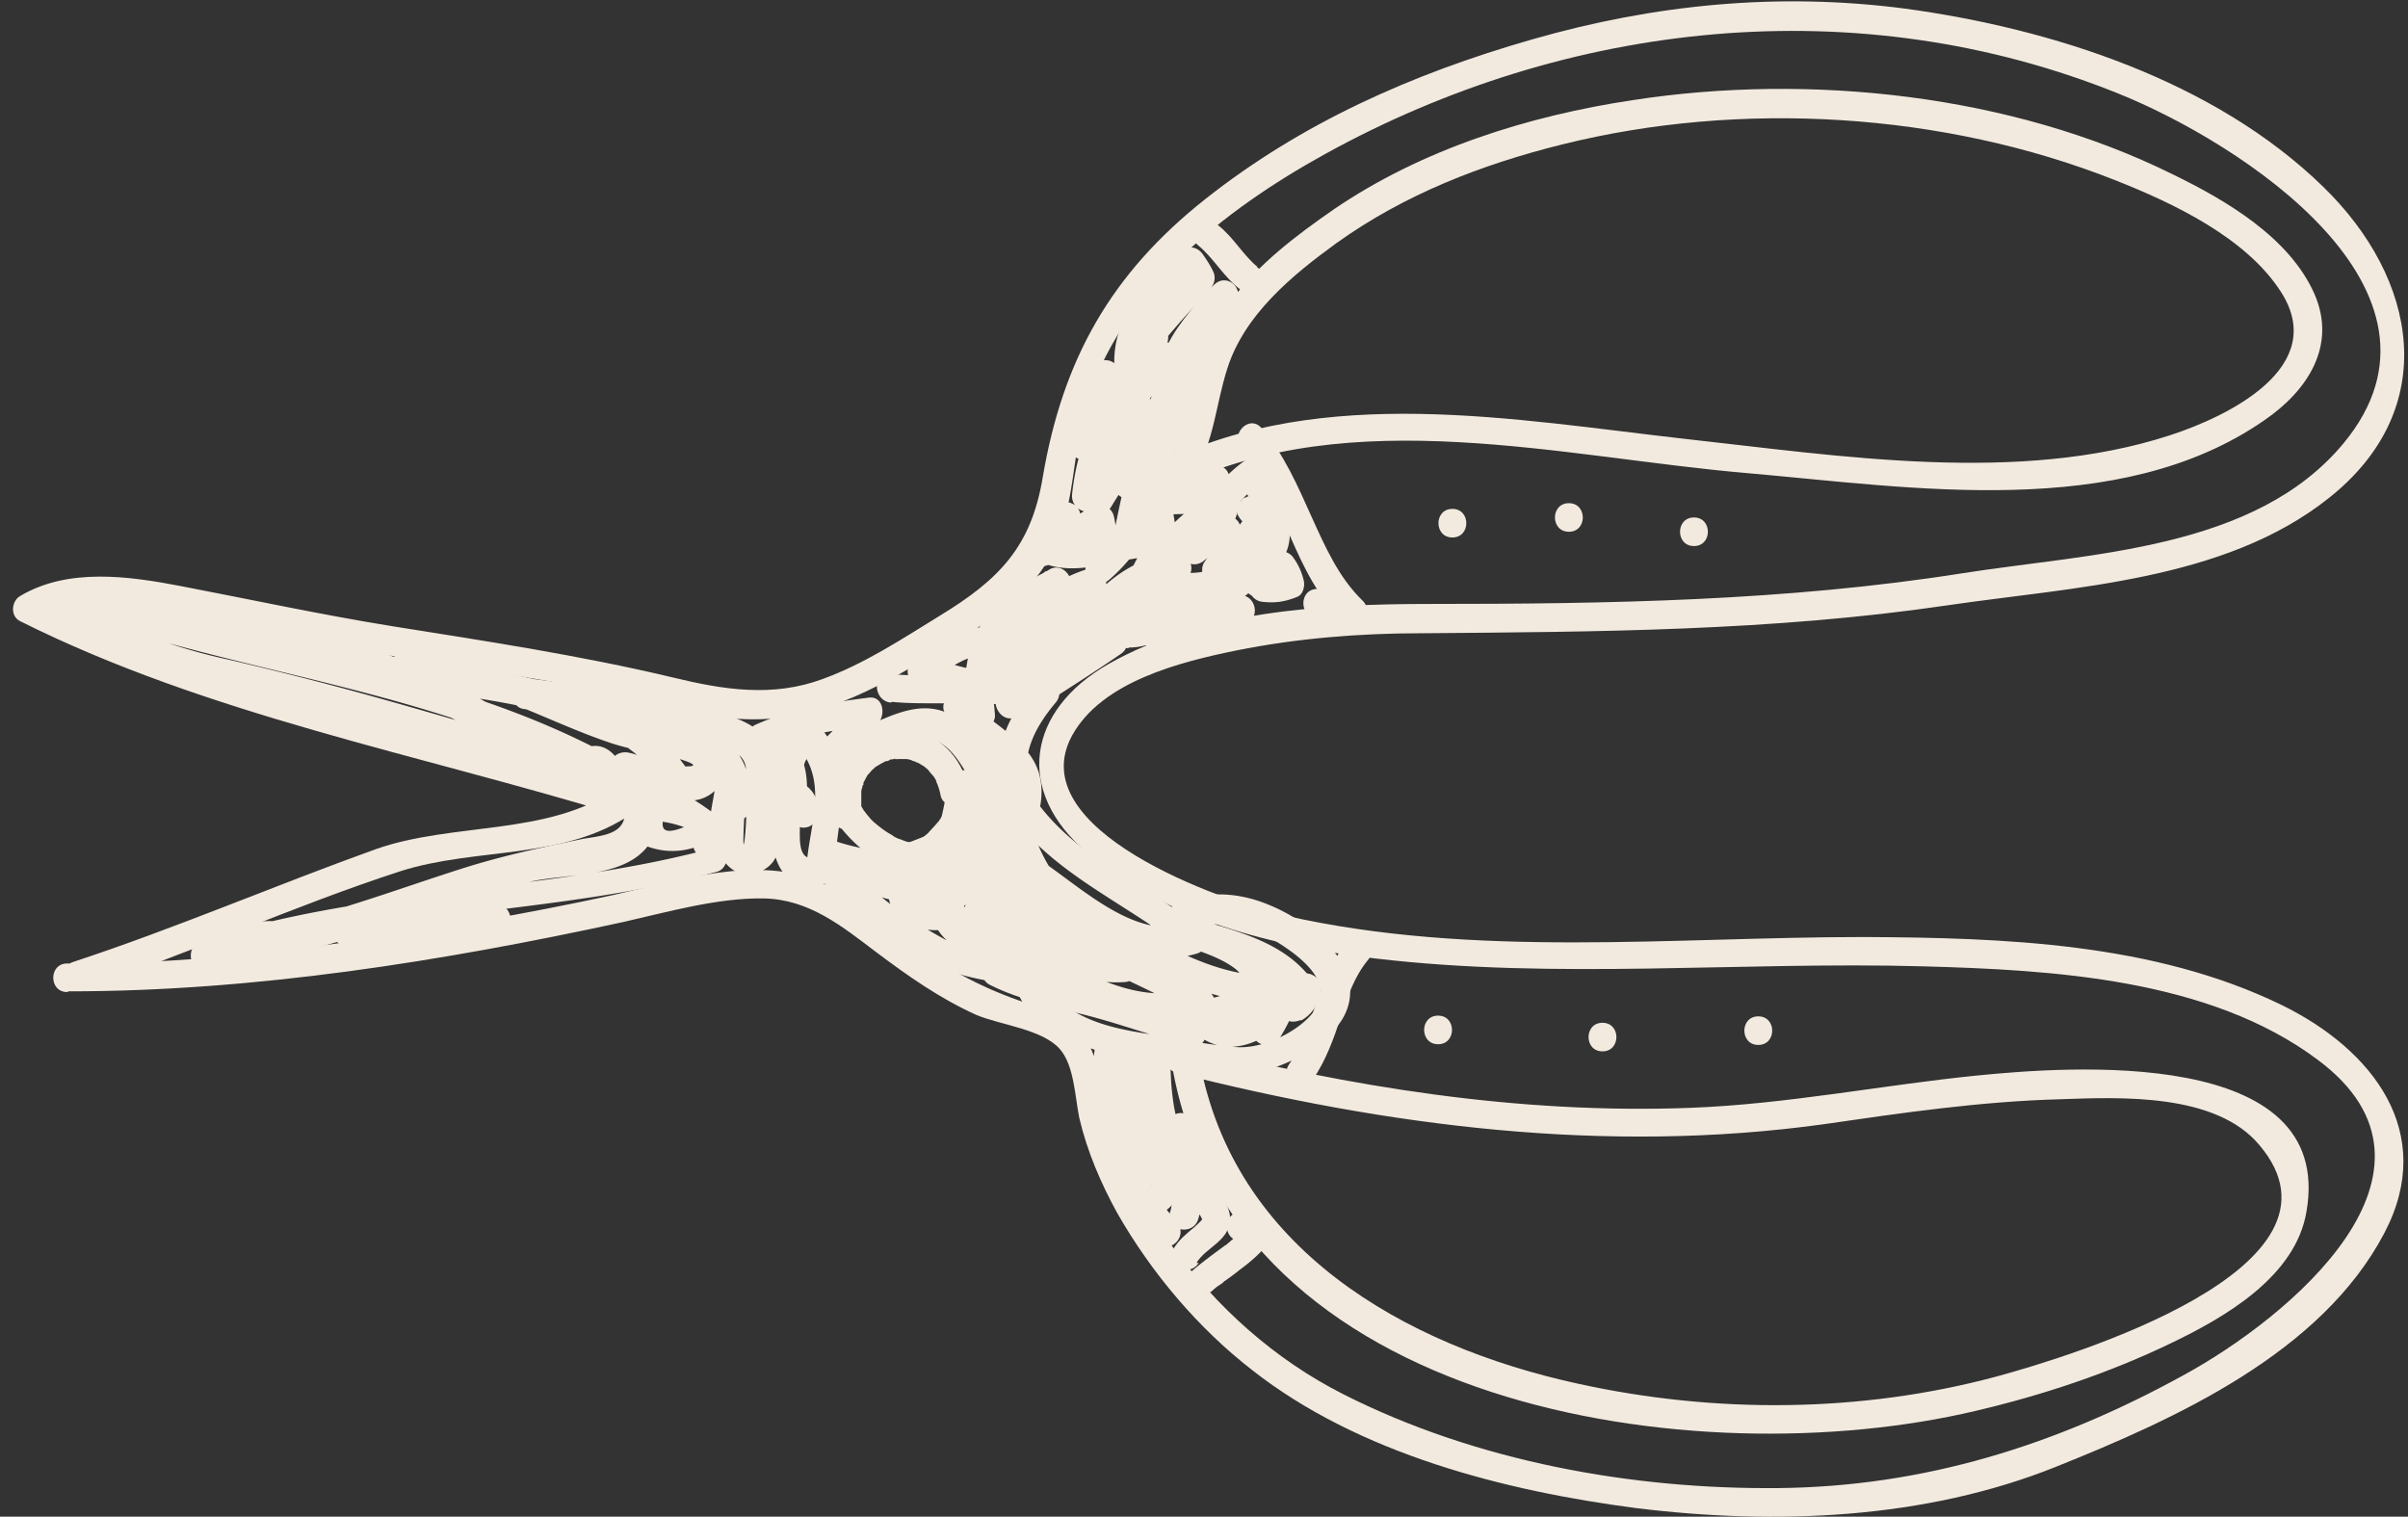<?xml version="1.0" encoding="UTF-8"?>
<svg data-bbox="0.182 0.019 33.454 21.202" viewBox="0 0 33.69 21.22" xmlns="http://www.w3.org/2000/svg" data-type="color">
    <rect x="0" y="0" width="33.69" height="21.22" fill="#333333" stroke="none"/>
    <g>
        <path d="M.96 13.87c2.6 0 5.23-.42 7.76-.97.62-.14 1.32-.34 1.96-.33s1.1.39 1.59.76c.44.33.88.64 1.39.87.33.14.93.2 1.17.48.2.23.21.67.27.96.11.47.3.91.53 1.33.48.84 1.13 1.61 1.89 2.2 1.49 1.17 3.53 1.69 5.37 1.93 1.95.24 4.04.16 5.88-.58 1.67-.67 3.71-1.59 4.59-3.27.74-1.41-.17-2.57-1.44-3.19-1.79-.87-3.89-.94-5.84-.95-2.68 0-5.46.3-8.1-.3-.89-.2-3.7-1.2-2.98-2.52.42-.76 1.52-1.03 2.3-1.19.85-.17 1.72-.24 2.58-.24 2.46-.02 4.91-.03 7.36-.39 1.77-.26 3.88-.34 5.34-1.5 1.58-1.25 1.25-3.07-.08-4.36C30.98 1.13 28.71.4 26.65.12c-1.77-.23-3.5-.06-5.21.43s-3.24 1.18-4.57 2.23-2 2.25-2.28 3.89c-.16.98-.61 1.44-1.45 1.95-.52.32-1.05.67-1.63.88-.7.26-1.39.15-2.09-.02-1.3-.31-2.62-.51-3.94-.72-.99-.16-1.96-.37-2.95-.56-.73-.14-1.58-.26-2.25.14-.12.07-.14.28 0 .35 2.64 1.32 5.58 1.86 8.39 2.72l-.05-.37c-.96.66-2.28.46-3.36.84-1.42.51-2.81 1.11-4.24 1.58-.24.08-.14.47.11.39 1.51-.5 2.96-1.17 4.47-1.66 1.06-.34 2.28-.15 3.23-.8.14-.1.12-.31-.05-.37C6.01 10.17 3.1 9.65.49 8.35v.35c.82-.49 1.98-.1 2.84.09 1.07.24 2.16.38 3.24.56.63.1 1.26.2 1.88.32.57.11 1.12.3 1.7.37 1.05.13 1.9-.28 2.78-.81.65-.39 1.42-.77 1.78-1.48.33-.63.29-1.39.48-2.06.47-1.61 1.93-2.75 3.34-3.53C21.93.28 26-.16 29.64 1.31c1.69.68 4.92 2.75 3.15 4.89-1.24 1.5-3.56 1.54-5.33 1.82-2.47.39-4.97.43-7.47.43-1.47 0-3.18.1-4.48.84-1.14.65-1.32 1.78-.3 2.64 1.12.95 2.61 1.31 4.03 1.48 2.54.3 5.11.04 7.66.11 1.81.05 4.01.17 5.53 1.31 2.08 1.55-.41 3.61-1.88 4.41-1.78.98-3.63 1.56-5.67 1.58s-4.22-.37-6.08-1.31c-.97-.49-1.78-1.22-2.42-2.1-.28-.39-.53-.81-.71-1.26-.17-.42-.21-.86-.34-1.3-.15-.51-.5-.66-.98-.82-.57-.19-1.06-.45-1.55-.79-.42-.3-.82-.67-1.3-.89-.89-.4-2.01-.03-2.91.17-1.24.27-2.48.48-3.73.66s-2.6.31-3.92.3c-.26 0-.26.4 0 .4Z" fill="#f2eadf" data-color="1"/>
        <path d="M16.4 14.92c.84 4.79 7.32 5.75 11.24 4.82.94-.22 1.87-.53 2.74-.95.75-.36 1.74-.93 1.89-1.84.4-2.32-3.34-2.03-4.63-1.9s-2.65.4-3.99.45c-2.4.09-4.76-.29-7.08-.88-.25-.06-.36.32-.11.39 2.96.75 6.01 1.14 9.05.72 1.1-.16 2.2-.32 3.31-.35.85-.03 2.18-.09 2.79.64 1.46 1.72-2.65 2.96-3.68 3.24-1.9.51-3.94.52-5.85.1-2.44-.53-4.83-1.9-5.3-4.54-.04-.25-.43-.15-.39.11Z" fill="#f2eadf" data-color="1"/>
        <path d="M16.46 6.81c2.45-1.19 5.41-.41 7.99-.19 2.3.2 5.2.67 7.23-.74.6-.41 1.02-1.04.7-1.77-.35-.79-1.24-1.31-1.98-1.67-2.26-1.12-5.08-1.42-7.55-1.04-1.47.22-2.96.69-4.19 1.53-.52.36-1.05.76-1.43 1.27-.52.68-.44 1.52-.87 2.23-.13.22.21.42.35.2.28-.47.3-.97.46-1.47.24-.76.91-1.31 1.53-1.76.95-.68 2.03-1.1 3.16-1.38 2.49-.62 5.33-.45 7.73.5.81.32 1.83.8 2.32 1.56.68 1.05-.72 1.74-1.55 2.01-2.12.69-4.61.29-6.79.05-2.39-.27-5.05-.77-7.31.33-.23.11-.03.46.2.35Z" fill="#f2eadf" data-color="1"/>
        <path d="M18.37 15.1c.18-.26.29-.57.39-.87.09-.28.19-.57.38-.8.07-.08.08-.2 0-.28-.07-.07-.22-.09-.28 0-.21.27-.34.58-.45.9-.1.3-.2.59-.38.85-.06.09-.02.22.07.27.1.06.21.02.27-.07Z" fill="#f2eadf" data-color="1"/>
        <path d="M17.38 6.28c.61.72.71 1.74 1.4 2.4.19.18.47-.1.28-.28-.33-.32-.52-.75-.71-1.17s-.38-.87-.7-1.24c-.17-.2-.45.09-.28.28Z" fill="#f2eadf" data-color="1"/>
        <path d="M12.06 11.36s0-.04-.01-.07v-.17c0-.04 0 0 0 0v-.03c0-.02 0-.04.01-.06s0-.04.02-.05v-.03c.01-.04-.02.04 0 0 .02-.03.03-.06.05-.09 0-.01.02-.03.03-.04-.03.04 0 0 .01-.01.02-.03.05-.05.08-.08.02-.02-.03.02 0 0 .02-.01.03-.02.05-.03.03-.02.06-.03.09-.05.02-.01-.04.01-.01 0h.02c.02 0 .04-.01.05-.02s.04 0 .05-.01c0 0 .07-.01.03 0s.02 0 .03 0h.11c.03 0 .05 0 0 0 .04 0 .07.01.11.03.02 0 .03.01.05.02-.05-.01 0 0 .01 0 .03.02.07.04.1.06-.04-.03 0 0 .02.02.02.01.03.03.04.04.01.01.05.07.02.02.01.02.03.04.04.05.01.02.03.04.04.07 0 0 0 .02.01.03.01.02-.01-.03 0 0 .02.05.04.11.05.17.02.11.15.17.25.14.11-.03.16-.14.14-.25-.1-.43-.42-.77-.87-.81-.37-.03-.76.18-.94.51-.12.23-.14.49-.09.74.02.11.15.17.25.14.11-.03.16-.14.14-.25Z" fill="#f2eadf" data-color="1"/>
        <path d="M20.12 14.61c.26 0 .26-.4 0-.4s-.26.4 0 .4Z" fill="#f2eadf" data-color="1"/>
        <path d="M22.42 14.71c.26 0 .26-.4 0-.4s-.26.4 0 .4Z" fill="#f2eadf" data-color="1"/>
        <path d="M24.6 14.62c.26 0 .26-.4 0-.4s-.26.4 0 .4Z" fill="#f2eadf" data-color="1"/>
        <path d="M20.32 7.52c.26 0 .26-.4 0-.4s-.26.4 0 .4Z" fill="#f2eadf" data-color="1"/>
        <path d="M21.95 7.44c.26 0 .26-.4 0-.4s-.26.4 0 .4Z" fill="#f2eadf" data-color="1"/>
        <path d="M23.7 7.64c.26 0 .26-.4 0-.4s-.26.4 0 .4Z" fill="#f2eadf" data-color="1"/>
        <path d="M17.59 3.73s-.02-.02-.03-.02l.04.03c-.21-.17-.34-.42-.56-.59-.04-.03-.08-.06-.14-.06-.05 0-.11.02-.14.06s-.06.09-.06.14c0 .05.02.11.06.14.11.09.2.2.29.31.1.12.2.24.33.33.04.03.11.03.15.02s.1-.05.12-.09c.02-.05.04-.1.02-.15s-.05-.09-.09-.12Z" fill="#f2eadf" data-color="1"/>
        <path d="M17.47 17.11c-.05.07-.11.13-.18.19-.03.03-.06.05-.09.08-.02.01-.03.03-.05.04 0 0-.02.01-.03.02-.02.02.04-.03 0 0-.15.11-.3.22-.44.34-.08.07-.08.21 0 .28.09.08.2.07.28 0a.7.7 0 0 1 .1-.08c.02-.02 0 0 0 0s.02-.01.03-.02c.02-.01.03-.03.05-.04.07-.05.14-.1.2-.15.15-.11.29-.23.4-.37.03-.04.06-.08.06-.14 0-.05-.02-.11-.06-.14-.07-.07-.21-.09-.28 0Z" fill="#f2eadf" data-color="1"/>
        <path d="M13.51 11.93c.09-.05.18-.1.27-.16l-.27-.27c-.14.29-.28.66-.65.69-.44.03-.88-.22-1.29-.33-.2-.06-.32.19-.19.33.45.52 1.04.97 1.66 1.29s1.38.26 2.05.49c.25.09.34-.29.11-.39-.21-.08-1.91-.68-1.77-.89l-.37-.1s.07.01-.03-.02c-.04-.02-.12-.06-.16-.07-.02-.01-.04-.03-.06-.04-.03-.04-.04-.01-.03.1.03.02.21-.04.26-.05.61-.03 1.18.36 1.76.52v-.39c-.36.08-.72.07-1.06-.07l-.15.37c.73.28 1.32.86 2.15.8.16-.01.28-.22.14-.34-.54-.49-1.11-.94-1.38-1.64-.07-.19-.42-.19-.39.05.04.29.07.59.1.88l.37-.1c-.13-.21-.24-.43-.38-.63-.15-.21-.45-.03-.35.2.02.06.06.13.09.18.07.12.28.14.35 0 .17-.34.1-.69.18-1.05l-.37.05c.62.88 1.61 1.27 2.44 1.92l.09-.33c-.86.26-1.69-.73-2.39-1.09-.15-.08-.34.05-.29.23.35 1.26 1.79 1.5 2.74 2.13l.05-.37c-.66.2-1.27-.06-1.85-.37-.28-.15-.74-.08-.67.34.06.37.54.67.86.8.42.18.88.23 1.33.29s.9.21 1.35.07c.38-.12.8-.35 1.02-.7.41-.69-.42-1.34-.98-1.58-.79-.35-1.64-.16-1.95.7-.03.09.02.18.09.23s.12.1.18.15l.28-.28c-.2-.18-.41-.35-.6-.53l-.24.31c.8.46 1.71.92 2.66.72.16-.03.18-.23.09-.33-.45-.55-1.19-.65-1.82-.88-.21-.08-.36.28-.15.37.29.13.62.2.88.37.2.13.22.24 0 .36-.14.08-.31.11-.47.12-.14 0-.26.17-.17.3.44.62 1.18.35 1.54-.21l-.37-.15a1.5 1.5 0 0 1-.2.4c-.14.22.21.42.35.2.1-.16.18-.32.24-.5.08-.22-.25-.34-.37-.15-.18.27-.6.56-.85.21l-.17.3c.38 0 1.08-.21 1.06-.7-.02-.57-.87-.72-1.27-.9l-.15.37c.56.21 1.24.29 1.64.78l.09-.33c-.83.18-1.65-.28-2.35-.68-.2-.11-.41.15-.24.31.19.19.4.35.6.53s.46-.1.28-.28c-.08-.08-.16-.15-.26-.22l.09.23c.29-.8 1.18-.64 1.75-.24.25.17.63.49.44.82s-.75.6-1.13.57c-.4-.03-.82-.12-1.21-.18s-.81-.14-1.14-.37c-.09-.07-.2-.15-.26-.25-.09-.15.09.03.14.06.18.1.37.19.57.26.47.17.97.22 1.46.07.17-.05.19-.27.05-.37-.83-.56-2.26-.79-2.56-1.89l-.29.23c.82.43 1.67 1.44 2.69 1.13.13-.04.21-.24.09-.33-.78-.62-1.79-1-2.37-1.84-.09-.13-.33-.13-.37.05-.07.31 0 .67-.14.96h.35a.757.757 0 0 1-.09-.18l-.35.2c.14.2.25.42.38.63.1.16.39.11.37-.1-.03-.29-.06-.59-.1-.88l-.39.05c.29.78.88 1.28 1.48 1.82l.14-.34c-.77.06-1.36-.52-2.04-.78-.21-.08-.36.28-.15.37.45.19.9.21 1.37.11.2-.04.18-.33 0-.39-.6-.17-1.16-.54-1.81-.54-.26 0-.75.07-.68.44.08.45 1.06.65 1.05.05 0-.2-.27-.27-.37-.1-.49.77 1.58 1.31 2.01 1.48l.11-.39c-.63-.22-1.35-.14-1.95-.45s-1.14-.73-1.58-1.23l-.19.33c.51.14 1.07.47 1.62.32.42-.11.6-.5.78-.85.09-.18-.09-.37-.27-.27-.09.05-.18.1-.27.16-.22.13-.02.48.2.35Z" fill="#f2eadf" data-color="1"/>
        <path d="M1.39 8.71c2.32.76 4.82 1.01 6.98 2.2l.15-.37c-.21-.09-.28.01-.23.29l.17-.3c-.72-.06-1.3-.53-1.94-.86-.54-.28-1.09-.53-1.66-.73a9.676 9.676 0 0 0-3.91-.59c-.19.01-.29.27-.1.37.18.09.87.47.87-.01 0-.37-.58-.4-.82-.35-.17.03-.19.28-.05.37.65.37 1.23.64 1.96.79.85.18 1.69.4 2.53.64s1.65.48 2.48.72c.36.1.76.27 1.13.32.25.03.31-.02.57-.11.11-.04.2-.18.12-.29-.9-1.36-2.62-1.32-4.05-1.66l-.05.39s.61-.06.62-.05l.03-.24c-.05.05-.5-.08-.59-.1l-.05.39c1.06-.07 1.98.52 2.95.85.28.1.57.14.86.2.13.03.69.19 0 .13-.19-.02-.39-.15-.57-.18-.14-.03-.3.09-.25.25.06.17.18.37.2.55.03.35-.32.36-.6.41-.58.12-1.14.24-1.7.42-1.19.38-2.36.85-3.62.95l.05.39c.21-.07.41-.15.63-.2.06-.02.32-.04.25-.07L3.66 13c.04-.17.02-.03-.16-.01-.22.03-.45.09-.68.12l.05.39c2.32-.78 4.8-.67 7.15-1.3.09-.02.14-.1.15-.19l.04-.37c0-.07-.04-.13-.1-.17-.35-.25-.59-.47-1.04-.42-.12.01-.19.08-.2.2l-.04.37c0 .06.04.15.1.17.46.22.85.11 1.26-.18.34-.24.72-.49.66-.95-.07-.53-.61-.64-1.05-.76-.79-.22-1.6-.3-2.41-.41l-.05.39s.43.04.42.02l.12-.29c-.11.03-.4-.09-.48-.12l-.05.39c.57.03 1.16.13 1.7.3.27.09.58.19.78.39.33.32.09.59.11.97.01.31.27.82.66.67.78-.3-.32-1.45.63-1.72l-.19-.33c-.38.43-.32 1.07-.24 1.61.07.46.27.69.73.59.09-.02.14-.11.15-.19.02-.79.34-1.39-.25-2.05-.07-.07-.22-.08-.28 0-.25.32-.4.53-.25.95.07.21.39.18.39-.05 0-.41-.17-.69-.52-.89v.35c.44-.2.91-.27 1.39-.32l-.14-.34c-.17.22-.37.4-.56.6-.14.15 0 .37.19.33.51-.1 1.15-.71 1.62-.27.29.27.65 1.09.51 1.5-.24.7-1.66.11-2.04-.19l-.15.37c.5.16.94.2 1.45.04.24-.08.14-.46-.11-.39-.44.14-.81.1-1.24-.04-.23-.08-.32.24-.15.37.61.47 2.46 1.03 2.65-.16.09-.57-.24-1.37-.63-1.78-.65-.68-1.32.03-2.01.17l.19.33c.19-.2.39-.38.56-.6.09-.12.05-.36-.14-.34-.55.07-1.08.15-1.59.38-.14.06-.12.28 0 .35.24.11.34.29.32.55l.39-.05c-.11-.31.02-.39.15-.56h-.28c.47.53.15 1.15.13 1.76l.15-.19c-.3.07-.23-.31-.24-.55-.02-.33-.1-.7.15-.98.13-.14 0-.39-.19-.33-.52.15-.75.56-.71 1.1.02.29-.08 1.1-.02.05 0-.11.05-.22.05-.33 0-.18-.08-.34-.19-.48-.6-.77-2.01-.91-2.91-.96-.23-.01-.27.33-.05.39s.47.17.7.12c.13-.03.18-.19.12-.29-.13-.22-.55-.2-.76-.21-.22-.01-.28.36-.05.39.84.11 1.69.2 2.51.44.27.08.77.15.54.66-.06.13-.41.34-.49.39-.14.08-.55.31-.61.17-.03-.06.02-.22.03-.29l-.2.2c.2-.02.66.11.73.26 0 0-.02.22-.03.31l.15-.19c-2.35.63-4.84.53-7.15 1.3-.2.07-.18.42.05.39.25-.03 1.14-.03 1.22-.4.02-.08 0-.19-.09-.23-.33-.15-.88.13-1.18.23-.2.07-.19.41.05.39 1.58-.13 2.99-.8 4.5-1.2.52-.14 1.39-.04 1.73-.55.24-.35-.02-.74-.13-1.09l-.25.25c.42.08.99.48 1.35.04.29-.35.02-.61-.31-.71-.6-.18-1.18-.27-1.77-.51-.77-.32-1.54-.66-2.4-.61-.21.01-.28.34-.05.39.26.06.75.22.98 0 .06-.06.08-.17.03-.24-.16-.28-.73-.17-.96-.15-.21.02-.29.34-.05.39 1.29.31 3 .25 3.81 1.48l.12-.29c-.6.21-1.34-.17-1.94-.34-.71-.21-1.43-.42-2.14-.62S3.93 9.4 3.2 9.23c-.78-.17-1.41-.41-2.1-.81l-.05.37c.18-.03.27.1.36-.08s-.14-.19-.31-.28L1 8.8c1.44-.09 2.86.18 4.2.73.65.27 1.28.58 1.89.94.54.31.81.47 1.42.52.16.01.24-.18.17-.3-.36-.66-1.11.16-.23.29.21.03.37-.25.15-.37C6.41 9.4 3.88 9.14 1.53 8.37c-.25-.08-.35.31-.11.39Z" fill="#f2eadf" data-color="1"/>
        <path d="M16.74 17.67c.13-.22.47-.31.47-.62 0-.23-.23-.44-.37-.6-.07-.08-.14-.15-.19-.24-.08-.15-.13-.33-.17-.49-.1-.36-.13-.73-.1-1.1h-.4c-.02.46.01.93.15 1.37.09.29.35.66.24.97-.09.24.3.35.39.11.13-.37-.08-.74-.2-1.07-.16-.43-.2-.92-.18-1.38.01-.26-.38-.25-.4 0-.03.35 0 .71.08 1.06.06.28.15.6.32.84.13.18.35.34.44.54.02.04 0 0 0 0-.03.04-.07.07-.11.11-.11.09-.22.18-.29.3-.13.22.21.42.35.2Z" fill="#f2eadf" data-color="1"/>
        <path d="M16.48 17.11c-.59-.64-.88-1.48-.76-2.35h-.39c.1.36.14.74.23 1.1.1.39.27.73.52 1.04.05.06.18.08.24.03.32-.24.2-.67.1-.99-.06-.19-.14-.38-.21-.57-.03-.08-.06-.16-.09-.25-.01-.04-.03-.08-.04-.12 0-.02 0-.03-.01-.05 0-.01-.01-.06 0-.01-.01-.09-.05-.17-.15-.19-.08-.02-.19.01-.23.09-.05.11-.07.21-.04.33.05.25.44.15.39-.11v-.02l-.37-.1c.04.32.2.63.31.93.06.16.12.33.15.5 0 .04.01.11 0 .17 0-.05-.02.08 0 .02 0 0-.01.03-.02.03l.01-.01.24.03c-.46-.56-.47-1.29-.65-1.96-.05-.18-.36-.2-.39 0-.07.49-.05.98.1 1.45s.42.91.76 1.28c.18.19.46-.09.28-.28Z" fill="#f2eadf" data-color="1"/>
        <path d="M17.07 16.79c0-.21-.06-.41-.15-.6-.04-.08-.08-.16-.11-.24 0-.02-.02-.04-.03-.06 0 0 0-.02-.01-.03-.01-.03.01.03 0 0-.02-.05-.04-.09-.05-.14-.03-.1-.14-.17-.25-.14s-.17.14-.14.25c.05.18.14.35.22.51 0 .02.02.04.02.05 0 0 0 .02.01.03.01.02-.01-.04 0 0 .02.04.03.08.04.12 0 .02.04.12.03.13 0 0 0-.04 0 0v.11c0 .1.09.2.2.2s.2-.09.2-.2Z" fill="#f2eadf" data-color="1"/>
        <path d="M17.36 17.36c.26 0 .26-.4 0-.4s-.26.4 0 .4Z" fill="#f2eadf" data-color="1"/>
        <path d="M11.2 11.41s.04-.07.06-.11l-.03.04.04-.04-.04.03s.01 0 .02-.01l-.24-.03.03.03-.03-.04s.02.03.03.04l-.02-.05s.01.04.02.07v-.05.09c0 .03 0 .05.02.08 0 .02.02.05.04.06.02.02.04.03.06.04.02.01.05.02.08.02.05 0 .11-.02.14-.06l.03-.04s.03-.06.03-.1c0-.06 0-.12-.02-.18 0-.03-.02-.07-.04-.1a.265.265 0 0 0-.05-.06c0-.01-.02-.02-.03-.03l-.04-.03s-.05-.02-.07-.02h-.05c-.03 0-.05 0-.07.02-.02.01-.04.03-.06.05l-.02.02c-.02.02-.04.05-.06.08-.02.03-.04.06-.06.1a.2.2 0 0 0-.02.15c0 .03.02.05.04.07.01.02.03.04.06.05.05.02.1.04.15.02s.09-.05.12-.09Z" fill="#f2eadf" data-color="1"/>
        <path d="M9.89 12c.26 0 .26-.4 0-.4s-.26.4 0 .4Z" fill="#f2eadf" data-color="1"/>
        <path d="M12.48 9.82c.4.04.8 0 1.2.04l-.19-.15c.04.09.05.18.05.27l.25-.19c-.1-.03-.2-.03-.29-.07-.2-.09-.41.14-.24.31.31.31 1.01.55.93 1.08l.33-.09c-.23-.21-.41-.46-.61-.71-.16-.2-.44.08-.28.28.14.18.28.35.42.52s.37-.02.33-.19c-.08-.42.13-.78.39-1.09.11-.13.04-.34-.14-.34-.57 0-1.13-.13-1.66-.3l.09.33c.21-.18.47-.35.75-.37l-.19-.25c-.07.24-.12.48-.13.74 0 .16.17.24.3.17.29-.14.5-.38.77-.56l-.27-.27c-.1.2-.15.4-.22.61-.05.17.15.31.29.23.34-.19.65-.41.97-.63l-.24-.31c-.2.24-.43.44-.68.62-.21.15-.02.48.2.35.36-.23.72-.46 1.07-.7.21-.14.02-.48-.2-.35-.34.2-.67.39-1.02.56l.3.17c.02-.48.46-.89.69-1.28.09-.15-.06-.34-.23-.29-.33.1-.6.29-.9.44l.27.27c.1-.14.2-.27.33-.39.17-.15-.05-.43-.24-.31-.44.26-1.14.46-.95 1.12.04.12.18.18.29.12.26-.15.49-.35.71-.56l-.31-.24c-.24.45-.55.91-.49 1.44.02.14.16.26.3.17.41-.26.71-.66 1.02-1.02s.7-.82 1.22-.85l-.17-.3c-.2.31-.56.48-.9.61l.15.37c.3-.13.62-.2.95-.18l-.14-.34c-.13.11-.24.25-.38.35-.17.13-.08.42.15.37.43-.11.85-.24 1.28-.31.23-.04.17-.39-.05-.39-.48 0-.97.02-1.45-.04l.2.2c0-.29.2-.52.33-.77a.203.203 0 0 0-.17-.3c-.5-.03-1.02.28-1.51.12l.14.25c.05-.17.08-.33.18-.48.14-.22-.2-.4-.35-.2-.12.16-.21.34-.31.51-.08.15.06.35.23.29.31-.1.55-.31.84-.45l-.29-.12c.05.2.02.38-.01.58s.17.33.33.19c.21-.18.37-.39.53-.61l-.35-.2s-.05.09-.08.12l.33.19c.07-.37.16-.74.23-1.11.04-.21-.25-.36-.37-.15-.07.12-.15.23-.22.35l.37.15c.02-.13.03-.26.05-.39.03-.19-.18-.34-.33-.19-.21.19-.34.42-.49.65l.37.05c-.04-.21-.02-.41 0-.62.03-.23-.34-.27-.39-.05s-.11.43-.16.65l.39.11c.04-.28.09-.55.19-.81l-.39-.05v.33c0 .18.21.25.34.14.19-.16.31-.38.46-.58l-.37-.05c.02.07.04.15.05.22.04.16.23.18.33.09.15-.13.29-.21.4-.38l-.37-.1c-.01.13 0 .26-.02.39-.01.17.23.27.34.14.14-.17.24-.33.3-.54.04-.15-.15-.33-.29-.23-.18.13-.36.24-.56.33l.27.07c-.06-.13-.19-.22-.22-.37-.03-.13-.18-.18-.29-.12-.26.13-.41.36-.56.61l.37.1c.04-.33.15-.65.28-.96l-.39-.05c0 .16.05.31.07.47s.21.27.34.14c.29-.3.46-.66.65-1.03l-.37-.15c-.04.25-.15.48-.21.72-.05.19.19.34.33.19.16-.16.31-.3.44-.48l-.37-.1c.02.16.08.32.09.49s.22.28.34.14c.06-.06.09-.1.13-.18l-.35-.2c-.39.81-.48 1.6-.25 2.47.02.08.11.16.19.15.33-.03.61-.15.9-.3.08-.04.11-.14.09-.23-.05-.21-.08-.42-.09-.64 0-.12-.09-.19-.2-.2-.36-.03-.66.14-.95.33-.16.11-.1.37.1.37.33 0 .66-.03.99 0l-.19-.25c-.05.15-.18.3-.2.45-.03.21.24.37.37.15a.37.37 0 0 0 .05-.11c.08-.18-.08-.37-.27-.27s-.36.18-.55.26l.19.33c.11-.11.23-.21.34-.32l-.31-.24c-.19.29-.38.56-.48.89-.03.11.04.21.14.25.24.09.47.09.71.05l-.25-.25a.76.76 0 0 1-.06.26c-.06.14.11.3.25.25.2-.08.37-.19.55-.32.07-.05.12-.14.09-.23a3.78 3.78 0 0 1-.17-.74c-.02-.12-.2-.19-.29-.12-.16.11-.34.18-.49.31l.31.24c.2-.36.38-.76.72-1l-.27-.07c.19.34.55.74.12 1.03l.3.17c0-.16-.04-.32-.03-.49 0-.24-.32-.26-.39-.05-.18.51-.03 1.12.61 1.02.06 0 .13-.08.14-.14.03-.12.05-.23.05-.35l-.37.1c.05.07.08.14.1.22l.09-.23c-.09.04-.19.04-.29.02-.25-.03-.25.37 0 .4.18.02.32 0 .49-.07.08-.03.11-.15.09-.23a.871.871 0 0 0-.14-.31.2.2 0 0 0-.37.1c0 .08-.02.17-.04.25l.14-.14c-.28.04-.17-.38-.12-.53l-.39-.05c0 .16.02.33.03.49 0 .14.17.26.3.17.68-.44.34-1.01.03-1.58-.05-.09-.19-.13-.27-.07-.41.29-.63.71-.87 1.15-.11.21.14.39.31.24.12-.1.28-.16.41-.25l-.29-.12c.04.25.08.5.17.74l.09-.23c-.15.1-.29.21-.46.28l.25.25c.04-.11.05-.15.06-.26.02-.16-.09-.27-.25-.25-.18.03-.33.02-.5-.05l.14.25c.08-.3.27-.54.44-.8.13-.2-.15-.38-.31-.24-.12.1-.23.21-.34.32-.14.13 0 .41.19.33.22-.09.43-.19.65-.3l-.27-.27s-.03.07-.05.11l.37.15s.08-.12.1-.16c.04-.09.07-.19.1-.29.05-.14-.07-.24-.19-.25-.33-.04-.66 0-.99 0l.1.37c.23-.16.45-.31.75-.28l-.2-.2c0 .25.04.5.1.75l.09-.23c-.22.11-.45.22-.7.24l.19.15c-.2-.76-.13-1.45.21-2.16.11-.23-.23-.43-.35-.2l-.06.1.34.14c0-.17-.07-.32-.09-.49-.03-.2-.25-.27-.37-.1-.11.15-.25.27-.38.4l.33.19c.06-.24.17-.47.21-.72.04-.21-.25-.37-.37-.15-.18.33-.32.67-.59.95l.34.14c-.02-.16-.07-.31-.07-.47 0-.24-.31-.25-.39-.05-.14.35-.25.69-.29 1.06-.02.2.28.26.37.1.11-.19.21-.36.41-.46l-.29-.12c.04.19.18.29.26.46.05.11.18.11.27.07.2-.09.38-.2.56-.33l-.29-.23a.89.89 0 0 1-.19.36l.34.14c.01-.13 0-.26.02-.39.02-.21-.27-.25-.37-.1-.08.13-.22.2-.33.29l.33.09c-.02-.07-.03-.15-.05-.22-.05-.18-.27-.18-.37-.05-.13.17-.24.35-.4.49l.34.14v-.33c0-.24-.32-.26-.39-.05-.1.27-.16.53-.19.81-.03.25.33.36.39.11.05-.22.1-.43.16-.65l-.39-.05c-.03.25-.03.48.01.73.03.18.28.18.37.05.13-.21.25-.41.43-.57l-.33-.19c-.02.13-.03.26-.05.39-.04.22.24.36.37.15.07-.12.15-.23.22-.35l-.37-.15c-.07.37-.16.74-.23 1.11-.03.18.19.36.33.19.06-.07.1-.13.15-.2.13-.23-.2-.41-.35-.2s-.29.38-.47.53l.33.19c.04-.27.08-.52.01-.79-.04-.13-.18-.17-.29-.12-.26.12-.48.32-.75.41l.23.29c.1-.17.19-.35.31-.51l-.35-.2c-.11.18-.16.37-.22.57-.03.11.04.21.14.25.54.17 1.07-.14 1.61-.11l-.17-.3c-.17.32-.38.6-.38.97 0 .12.09.19.2.2.48.06.96.04 1.45.04l-.05-.39c-.44.07-.86.2-1.28.31l.15.37c.17-.12.3-.28.46-.41.14-.12.02-.33-.14-.34-.4-.03-.79.07-1.15.23-.21.09-.06.45.15.37.44-.17.87-.39 1.14-.79.08-.13-.02-.31-.17-.3-1.17.05-1.58 1.37-2.45 1.92l.3.17c-.05-.46.22-.85.43-1.24.11-.2-.15-.4-.31-.24-.2.19-.4.36-.63.49l.29.12c-.1-.37.52-.53.77-.67l-.24-.31c-.16.14-.28.3-.39.47s.11.36.27.27c.27-.13.51-.32.8-.4l-.23-.29c-.28.47-.72.9-.75 1.48 0 .16.17.24.3.17.35-.17.69-.36 1.02-.56l-.2-.35c-.35.24-.71.47-1.07.7l.2.35c.28-.2.54-.41.76-.68.13-.16-.04-.45-.24-.31-.32.22-.63.44-.97.63l.29.23c.06-.17.09-.35.18-.51s-.09-.39-.27-.27c-.27.17-.48.41-.77.56l.3.17c0-.22.06-.42.12-.63.04-.12-.06-.26-.19-.25-.39.02-.74.23-1.03.49-.12.11-.05.29.09.33.57.19 1.17.31 1.77.32l-.14-.34c-.36.43-.6.9-.49 1.48l.33-.19c-.14-.17-.28-.34-.42-.52l-.28.28c.2.24.38.5.61.71.1.09.31.07.33-.09.11-.79-.57-.99-1.04-1.47l-.24.31c.13.05.25.08.39.11.12.03.26-.06.25-.19s-.02-.25-.07-.38a.214.214 0 0 0-.19-.15c-.4-.04-.8 0-1.2-.04-.26-.03-.25.37 0 .4Z" fill="#f2eadf" data-color="1"/>
        <path d="M15.87 5.34c.3-.48.69-.89 1.07-1.31.06-.07.07-.16.03-.24s-.09-.16-.14-.23c-.06-.09-.17-.13-.27-.07-.38.23-.67.64-.86 1.04-.22.48-.07 1 .08 1.48.03.1.14.18.25.14.39-.14.48-.54.57-.9s.37-.72.66-.99l-.31-.24c-.24.48-.29 1.03-.55 1.5-.12.23.22.43.35.2.26-.47.31-1.02.55-1.5.1-.2-.14-.4-.31-.24-.16.15-.3.32-.43.49-.12.16-.23.33-.29.52-.05.16-.08.32-.13.48-.04.12-.1.25-.2.29l.25.14c-.12-.37-.29-.82-.11-1.2.16-.33.39-.68.7-.87l-.27-.07c.05.07.1.15.14.23l.03-.24c-.4.45-.81.88-1.13 1.39-.14.22.21.42.35.2Z" fill="#f2eadf" data-color="1"/>
        <path d="M15.79 9.06c.14 0 .28-.03.4-.1.04-.02.08-.07.09-.12v-.08c0-.03 0-.05-.02-.07-.03-.04-.07-.08-.12-.09s-.11 0-.15.02l-.06.03.05-.02s-.09.03-.13.04h.05-.11c-.03 0-.05 0-.08.02-.02 0-.05.02-.06.04-.03.03-.06.09-.06.14s.02.11.06.14l.04.03s.06.03.1.03Z" fill="#f2eadf" data-color="1"/>
        <path d="m17.2 8.08.06-.09s.02-.05.02-.07v-.08c0-.03-.02-.05-.04-.07a.102.102 0 0 0-.06-.05l-.05-.02h-.11l-.05.02s-.05.04-.07.07l-.06.09s-.02.05-.02.07v.08c0 .03.02.05.04.07.01.02.03.04.06.05l.05.02h.11l.05-.02s.05-.04.07-.07Z" fill="#f2eadf" data-color="1"/>
        <path d="m17.37 7.28.07.09s.04.03.06.04c.02.01.05.02.08.02s.05 0 .08-.02c.02 0 .05-.02.06-.04.03-.04.06-.09.06-.14v-.05s-.03-.06-.06-.09L17.65 7s-.04-.03-.06-.04a.188.188 0 0 0-.08-.02c-.03 0-.05 0-.08.02-.02 0-.05.02-.06.04-.03.04-.06.09-.06.14v.05s.03.06.06.09Z" fill="#f2eadf" data-color="1"/>
        <path d="M18.43 8.64c.26 0 .26-.4 0-.4s-.26.4 0 .4Z" fill="#f2eadf" data-color="1"/>
        <path d="M11.63 11.39c.14.22.31.41.52.56s.46.23.71.26c.1.01.2-.1.2-.2 0-.12-.09-.19-.2-.2-.05 0 .03 0 0 0h-.04c-.03 0-.05-.01-.08-.02-.05-.01-.1-.03-.15-.05s.04.02 0 0c0 0-.02 0-.03-.01-.02-.01-.05-.02-.07-.04-.05-.03-.09-.05-.14-.09-.01 0-.02-.02-.03-.02.02.02.01.01 0 0-.02-.02-.04-.03-.06-.05a.573.573 0 0 1-.11-.11c-.02-.02-.03-.04-.05-.06 0-.01-.02-.02-.02-.03-.02-.03.01.02 0 0-.03-.05-.06-.09-.09-.14-.06-.09-.18-.13-.27-.07s-.13.18-.07.27Z" fill="#f2eadf" data-color="1"/>
        <path d="M13.06 12.16c.24-.1.42-.28.5-.53.07-.19.08-.4.15-.59l-.29.12s.02 0 .02.01c.03.01-.01 0 0 0l.02.02c0-.01-.01-.01 0 0v.01s0 .01.01.02c0 0 .02.03 0 0s0 0 0 .01v.02-.02.05s.01-.05 0-.02v.03c0 .02.02-.03 0-.01 0 0-.01.02-.02.03-.05.09-.02.22.07.27s.22.02.27-.07c.14-.24.06-.58-.2-.71-.12-.06-.25 0-.29.12-.07.18-.09.38-.14.56 0 .02-.01.04-.02.06-.01.04.01-.03 0 0 0 .01-.01.02-.02.03 0 .02-.02.04-.03.05 0 0-.01.02-.02.03.03-.04.02-.02 0 0l-.05.05-.03.02c.02-.02.03-.02 0 0h-.01a.95.95 0 0 1-.17.1c-.1.04-.13.19-.07.27.06.1.17.12.27.07Z" fill="#f2eadf" data-color="1"/>
        <path d="M12.82 12.21c.18-.05.34-.17.48-.29.14-.13.27-.3.33-.49.03-.1.04-.21 0-.31s-.14-.17-.25-.14c-.1.03-.18.14-.14.25v.03c.01.04 0-.05 0-.02v.05-.01.02c0 .01 0 .02-.01.03 0 .02-.03.05 0 0-.02.04-.04.08-.07.12 0 .01-.02.02-.02.03 0 .01-.04.05 0 0-.02.02-.03.04-.05.06-.04.04-.07.08-.11.12-.02.02-.04.03-.06.05-.04.03.03-.02 0 0 0 0-.02.01-.03.02-.04.03-.08.05-.12.08 0 0-.02 0-.03.01-.04.02.04-.02.01 0-.02 0-.04.01-.06.02-.1.03-.17.14-.14.25s.14.17.25.14Z" fill="#f2eadf" data-color="1"/>
        <path d="M12.94 11.77c-.1.01-.21.02-.31.02-.05 0-.11.02-.14.06s-.06.09-.06.14.02.11.06.14.09.06.14.06c.1 0 .21 0 .31-.02.03 0 .05 0 .08-.02.02 0 .05-.02.06-.04.03-.03.06-.09.06-.14s-.02-.11-.06-.14c-.04-.03-.09-.06-.14-.06Z" fill="#f2eadf" data-color="1"/>
        <path d="M12.84 11.77s.03-.02.04-.03c-.03.02-.06.04-.09.05l.05-.02-.09.03h.05-.09.05-.01v.39c.12-.04.23-.09.35-.13.05-.02.09-.05.12-.09s.04-.11.02-.15-.05-.1-.09-.12-.1-.04-.15-.02c-.12.04-.23.09-.35.13l-.05.02s-.04.03-.06.05c-.03.03-.04.08-.04.12 0 .04.01.07.03.1.01.02.03.04.05.06.02.02.04.03.07.04.04 0 .09.01.13.01s.09 0 .13-.02.08-.03.12-.05.07-.05.11-.07c.02-.02.03-.04.04-.06.01-.02.02-.05.02-.08 0-.05-.02-.11-.06-.14s-.09-.06-.14-.06h-.05s-.06.03-.09.06Z" fill="#f2eadf" data-color="1"/>
        <path d="M13.69 11.53c.02-.09.02-.18 0-.27-.02-.07-.05-.14-.08-.21l-.03-.04s-.04-.03-.06-.04a.195.195 0 0 0-.13-.01c-.03.01-.06.03-.09.05-.04.04-.05.09-.06.14 0 .09-.01.18-.02.27v-.05c0 .06-.01.11-.03.16l.02-.05s-.03.07-.06.1l.03-.04-.01.01c-.03.04-.06.09-.06.14 0 .05.02.11.06.14s.09.06.14.06c.05 0 .11-.02.14-.06a.737.737 0 0 0 .16-.34c.02-.11.02-.23.03-.34l-.37.1v.02l-.02-.05c.03.06.05.12.06.19v-.05.11-.05.02c-.01.05 0 .11.02.15.02.04.07.08.12.09.05.01.11 0 .15-.02.04-.03.08-.07.09-.12Z" fill="#f2eadf" data-color="1"/>
        <path d="M13.85 13.78c.44.22.91.31 1.37.43s.94.29 1.41.43c.25.08.35-.31.11-.39-.45-.14-.9-.3-1.36-.42s-.91-.19-1.33-.4c-.23-.11-.43.23-.2.35Z" fill="#f2eadf" data-color="1"/>
        <path d="M4.9 13.22c.32-.12.67-.12 1.01-.12.36 0 .73.01 1.09-.06.25-.05.15-.44-.11-.39-.69.15-1.43-.07-2.1.18-.1.04-.17.13-.14.25.03.1.14.18.25.14Z" fill="#f2eadf" data-color="1"/>
        <path d="M18.2 14.28a.52.52 0 0 0 .2-.19c0-.01.01-.02.02-.04.01-.03.03-.06.04-.09.01-.05.02-.09.02-.14 0-.03 0-.05-.02-.08 0-.02-.02-.05-.04-.06-.02-.02-.04-.03-.06-.04a.188.188 0 0 0-.08-.02c-.05 0-.11.02-.14.06l-.03.04s-.03.06-.03.1v.03-.05s0 .06-.02.09l.02-.05s-.02.05-.04.07l.03-.04-.06.06.04-.03s-.03.02-.05.03c-.04.02-.08.07-.09.12v.08c0 .03 0 .05.02.07.03.04.07.08.12.09.05.01.1 0 .15-.02Z" fill="#f2eadf" data-color="1"/>
    </g>
</svg>
